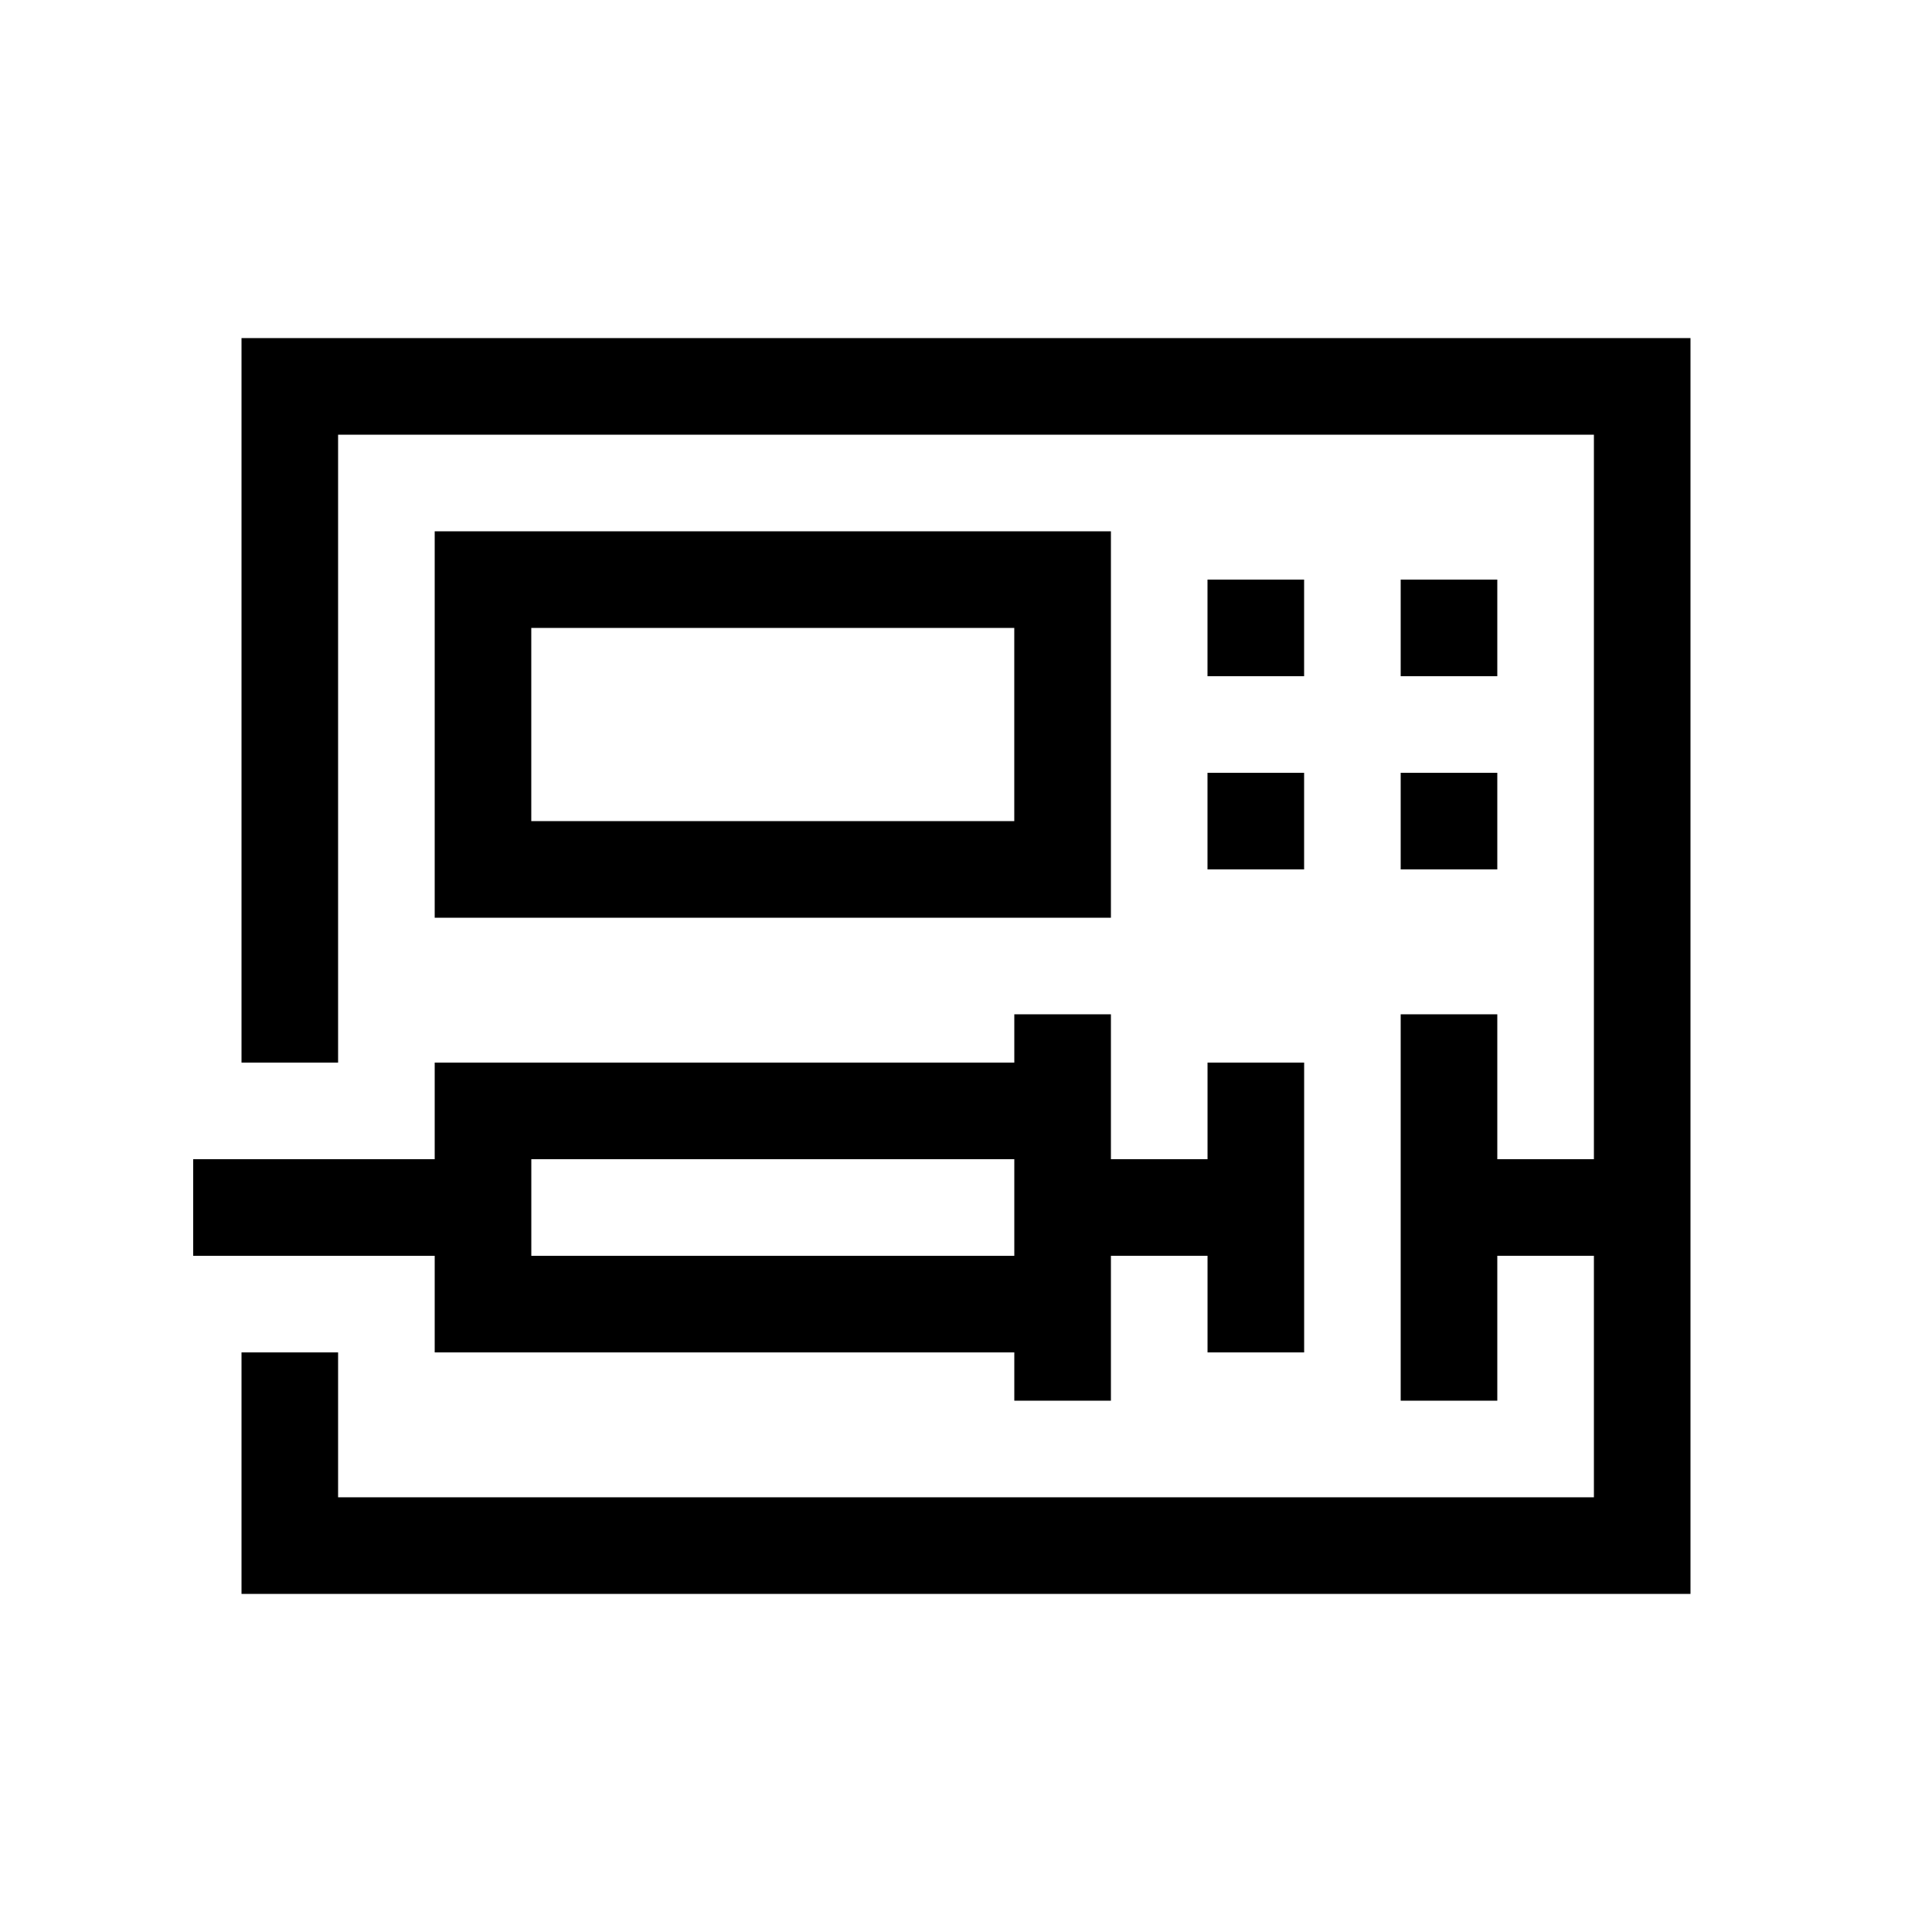 <?xml version="1.0" encoding="UTF-8"?><svg id="icon" xmlns="http://www.w3.org/2000/svg" viewBox="0 0 566.93 566.93"><path d="m127.56,396.85h170.08v14.17h28.35v-42.52h28.35v28.35h28.35v-85.04h-28.35v28.35h-28.35v-42.52h-28.35v14.17H127.56v28.35H56.69v28.35h70.87v28.35Zm28.35-56.69h141.73v28.35h-141.73v-28.35Z"/><polygon points="70.87 99.21 70.87 311.81 99.21 311.81 99.21 127.56 467.72 127.56 467.72 340.16 439.37 340.16 439.37 297.64 411.02 297.64 411.02 411.02 439.37 411.02 439.37 368.5 467.72 368.5 467.72 439.37 99.21 439.37 99.21 396.85 70.87 396.85 70.87 467.72 496.06 467.72 496.06 99.21 70.87 99.21"/><path d="m325.98,155.91H127.56v113.39h198.43v-113.39Zm-28.35,85.04h-141.73v-56.69h141.73v56.69Z"/><rect x="411.02" y="170.08" width="28.35" height="28.35"/><rect x="411.02" y="226.77" width="28.35" height="28.35"/><rect x="354.33" y="170.08" width="28.35" height="28.35"/><rect x="354.33" y="226.77" width="28.35" height="28.35"/></svg>